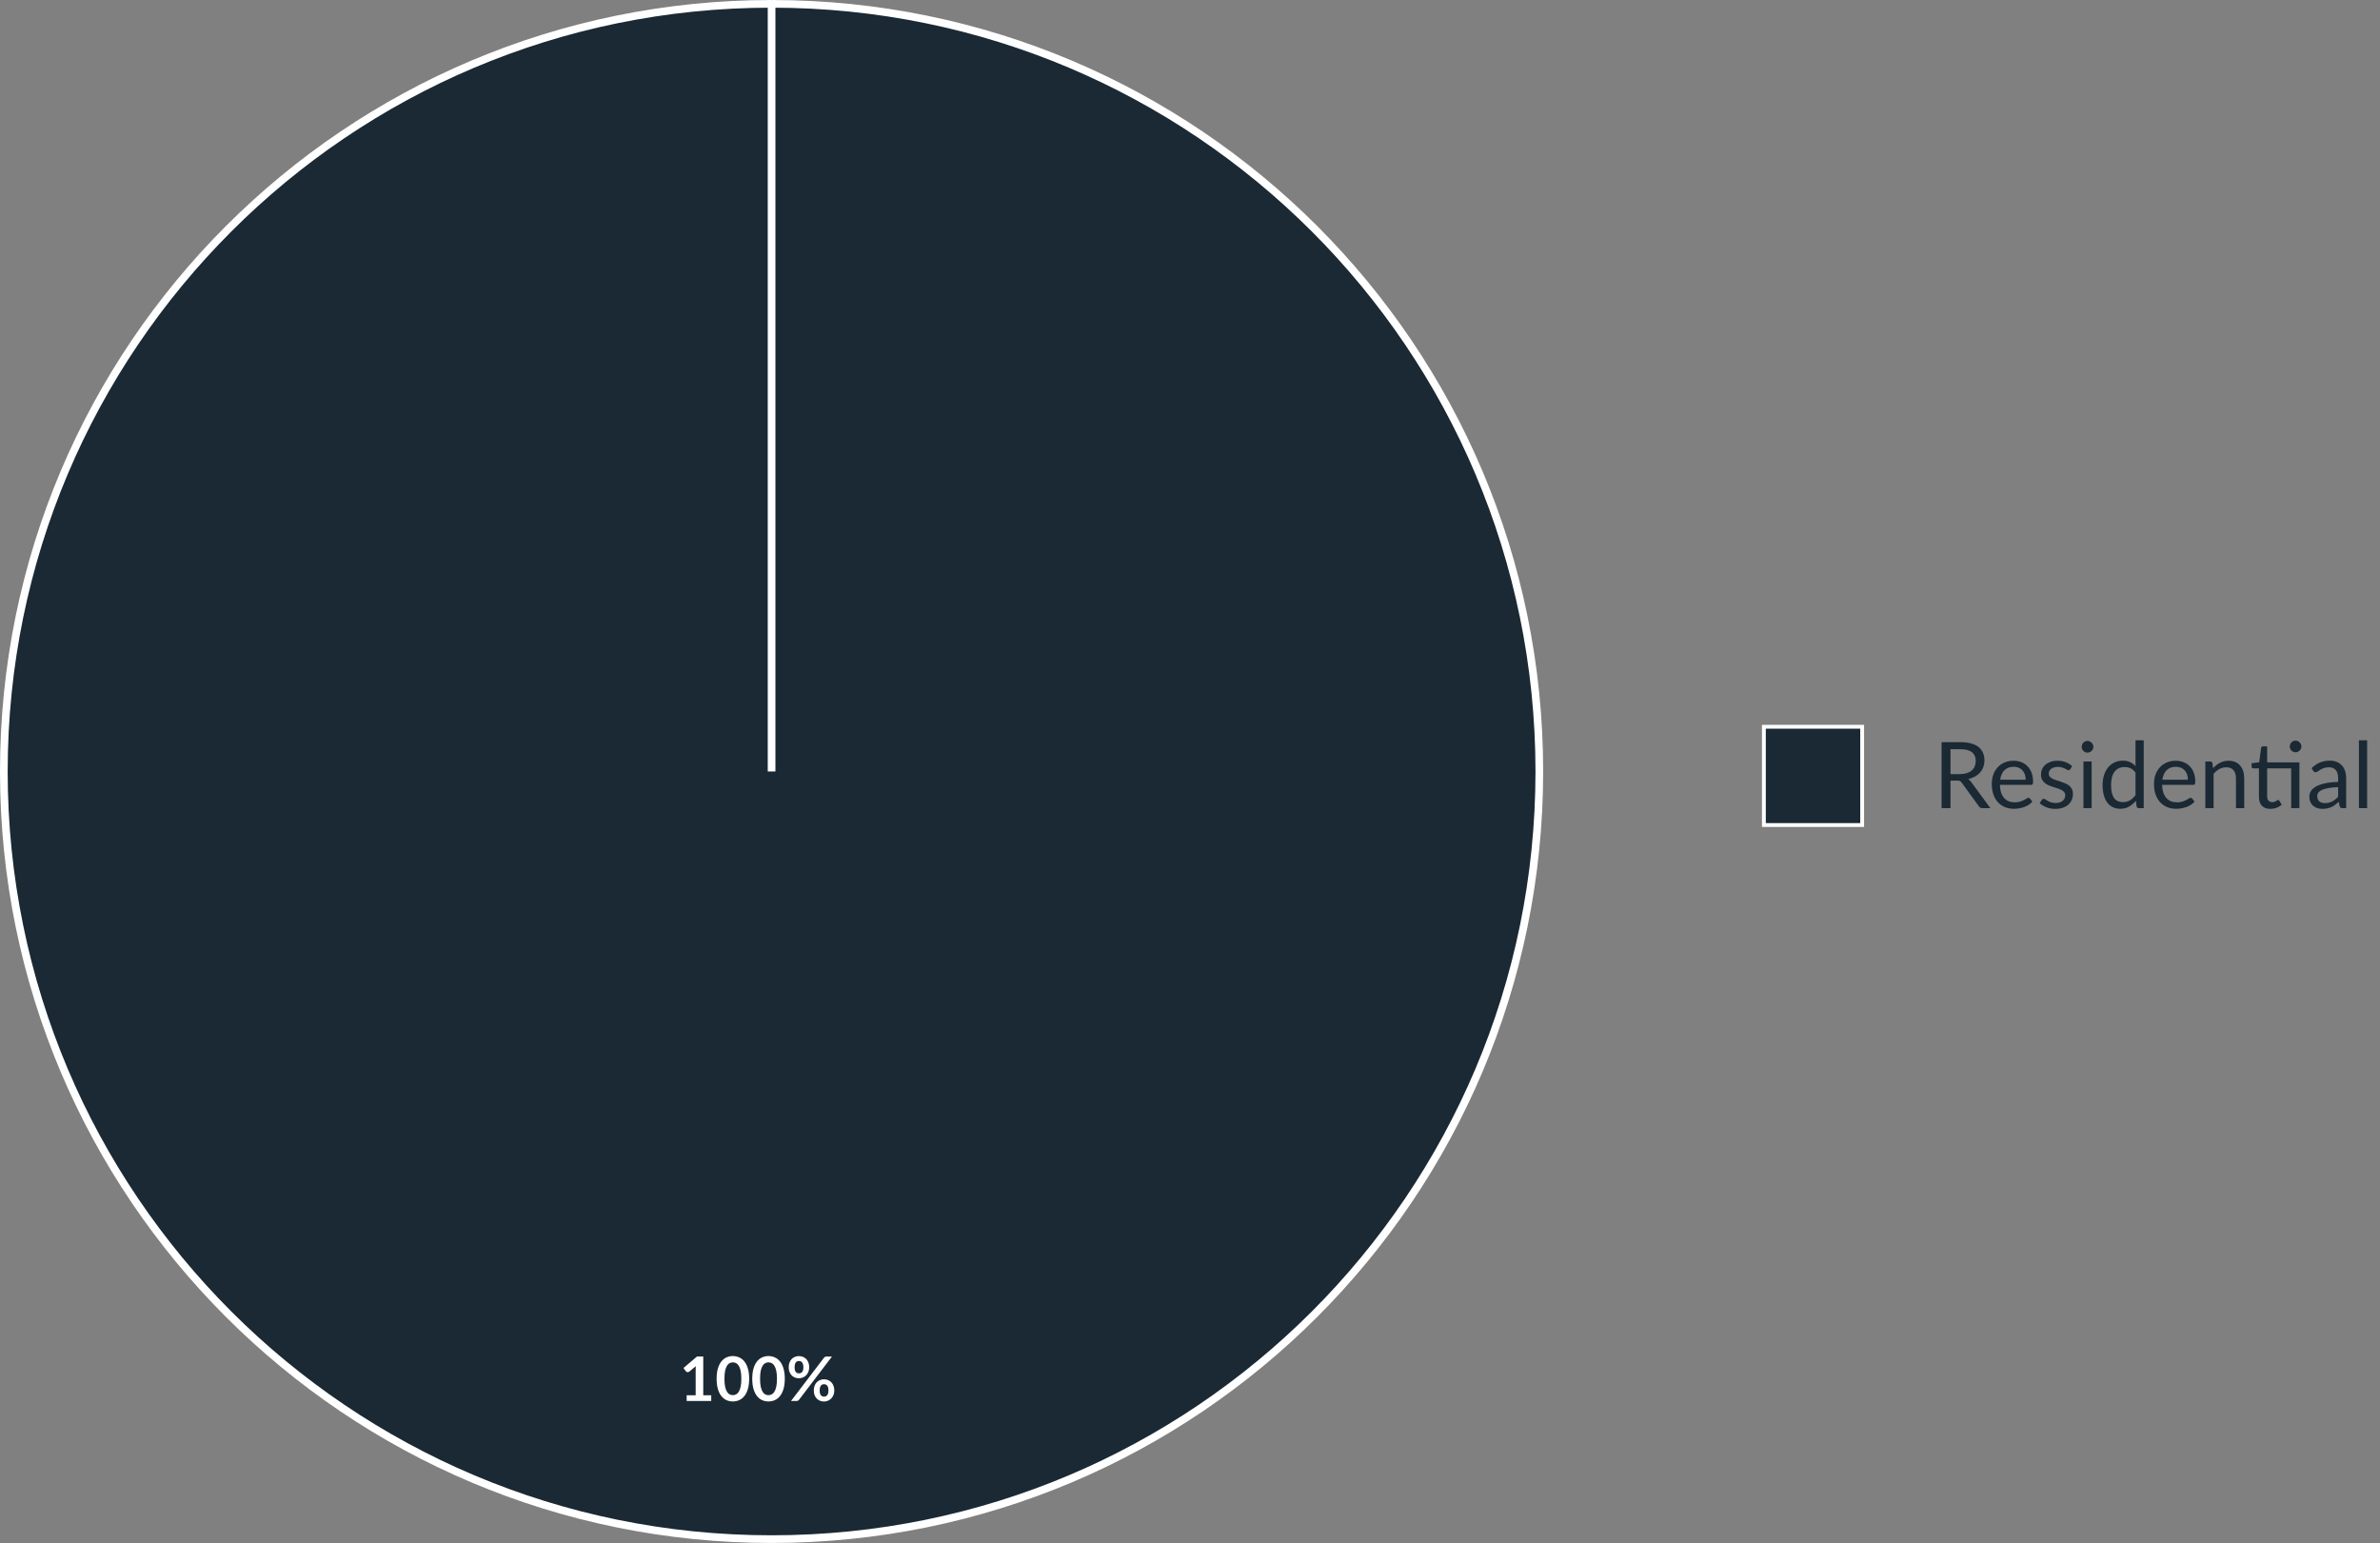 <svg width="310" height="201" viewBox="0 0 310 201" fill="none" xmlns="http://www.w3.org/2000/svg">
<rect x="0" y="0" width="310" height="201" fill="#808080" stroke="none"/>
<path d="M100.5 100.5V0.5C155.728 0.5 200.5 45.272 200.5 100.5C200.5 155.728 155.728 200.5 100.5 200.5C45.272 200.5 0.5 155.728 0.5 100.5C0.5 45.272 45.272 0.5 100.5 0.5V100.5Z" fill="#1A2934" stroke="white"/>
<path d="M242.5 94.724H229.7V107.524H242.5V94.724Z" fill="#1A2934"/>
<path d="M242.7 107.724H229.5V94.424H242.8V107.724H242.7ZM230 107.224H242.3V94.924H230V107.224Z" fill="white"/>
<path d="M255.279 100.841C255.615 100.841 255.911 100.801 256.167 100.721C256.427 100.637 256.643 100.521 256.815 100.373C256.991 100.221 257.123 100.041 257.211 99.833C257.299 99.625 257.343 99.395 257.343 99.143C257.343 98.631 257.175 98.245 256.839 97.985C256.503 97.725 255.999 97.595 255.327 97.595H254.055V100.841H255.279ZM259.251 105.275H258.219C258.007 105.275 257.851 105.193 257.751 105.029L255.519 101.957C255.451 101.861 255.377 101.793 255.297 101.753C255.221 101.709 255.101 101.687 254.937 101.687H254.055V105.275H252.897V96.677H255.327C255.871 96.677 256.341 96.733 256.737 96.845C257.133 96.953 257.459 97.111 257.715 97.319C257.975 97.527 258.167 97.779 258.291 98.075C258.415 98.367 258.477 98.695 258.477 99.059C258.477 99.363 258.429 99.647 258.333 99.911C258.237 100.175 258.097 100.413 257.913 100.625C257.733 100.833 257.511 101.011 257.247 101.159C256.987 101.307 256.691 101.419 256.359 101.495C256.507 101.579 256.635 101.701 256.743 101.861L259.251 105.275ZM263.85 101.573C263.85 101.325 263.814 101.099 263.742 100.895C263.674 100.687 263.572 100.509 263.436 100.361C263.304 100.209 263.142 100.093 262.95 100.013C262.758 99.929 262.54 99.887 262.296 99.887C261.784 99.887 261.378 100.037 261.078 100.337C260.782 100.633 260.598 101.045 260.526 101.573H263.85ZM264.714 104.423C264.582 104.583 264.424 104.723 264.24 104.843C264.056 104.959 263.858 105.055 263.646 105.131C263.438 105.207 263.222 105.263 262.998 105.299C262.774 105.339 262.552 105.359 262.332 105.359C261.912 105.359 261.524 105.289 261.168 105.149C260.816 105.005 260.51 104.797 260.25 104.525C259.994 104.249 259.794 103.909 259.65 103.505C259.506 103.101 259.434 102.637 259.434 102.113C259.434 101.689 259.498 101.293 259.626 100.925C259.758 100.557 259.946 100.239 260.19 99.971C260.434 99.699 260.732 99.487 261.084 99.335C261.436 99.179 261.832 99.101 262.272 99.101C262.636 99.101 262.972 99.163 263.28 99.287C263.592 99.407 263.86 99.583 264.084 99.815C264.312 100.043 264.49 100.327 264.618 100.667C264.746 101.003 264.81 101.387 264.81 101.819C264.81 101.987 264.792 102.099 264.756 102.155C264.72 102.211 264.652 102.239 264.552 102.239H260.49C260.502 102.623 260.554 102.957 260.646 103.241C260.742 103.525 260.874 103.763 261.042 103.955C261.21 104.143 261.41 104.285 261.642 104.381C261.874 104.473 262.134 104.519 262.422 104.519C262.69 104.519 262.92 104.489 263.112 104.429C263.308 104.365 263.476 104.297 263.616 104.225C263.756 104.153 263.872 104.087 263.964 104.027C264.06 103.963 264.142 103.931 264.21 103.931C264.298 103.931 264.366 103.965 264.414 104.033L264.714 104.423ZM269.661 100.199C269.613 100.287 269.539 100.331 269.439 100.331C269.379 100.331 269.311 100.309 269.235 100.265C269.159 100.221 269.065 100.173 268.953 100.121C268.845 100.065 268.715 100.015 268.563 99.971C268.411 99.923 268.231 99.899 268.023 99.899C267.843 99.899 267.681 99.923 267.537 99.971C267.393 100.015 267.269 100.077 267.165 100.157C267.065 100.237 266.987 100.331 266.931 100.439C266.879 100.543 266.853 100.657 266.853 100.781C266.853 100.937 266.897 101.067 266.985 101.171C267.077 101.275 267.197 101.365 267.345 101.441C267.493 101.517 267.661 101.585 267.849 101.645C268.037 101.701 268.229 101.763 268.425 101.831C268.625 101.895 268.819 101.967 269.007 102.047C269.195 102.127 269.363 102.227 269.511 102.347C269.659 102.467 269.777 102.615 269.865 102.791C269.957 102.963 270.003 103.171 270.003 103.415C270.003 103.695 269.953 103.955 269.853 104.195C269.753 104.431 269.605 104.637 269.409 104.813C269.213 104.985 268.973 105.121 268.689 105.221C268.405 105.321 268.077 105.371 267.705 105.371C267.281 105.371 266.897 105.303 266.553 105.167C266.209 105.027 265.917 104.849 265.677 104.633L265.929 104.225C265.961 104.173 265.999 104.133 266.043 104.105C266.087 104.077 266.143 104.063 266.211 104.063C266.283 104.063 266.359 104.091 266.439 104.147C266.519 104.203 266.615 104.265 266.727 104.333C266.843 104.401 266.983 104.463 267.147 104.519C267.311 104.575 267.515 104.603 267.759 104.603C267.967 104.603 268.149 104.577 268.305 104.525C268.461 104.469 268.591 104.395 268.695 104.303C268.799 104.211 268.875 104.105 268.923 103.985C268.975 103.865 269.001 103.737 269.001 103.601C269.001 103.433 268.955 103.295 268.863 103.187C268.775 103.075 268.657 102.981 268.509 102.905C268.361 102.825 268.191 102.757 267.999 102.701C267.811 102.641 267.617 102.579 267.417 102.515C267.221 102.451 267.027 102.379 266.835 102.299C266.647 102.215 266.479 102.111 266.331 101.987C266.183 101.863 266.063 101.711 265.971 101.531C265.883 101.347 265.839 101.125 265.839 100.865C265.839 100.633 265.887 100.411 265.983 100.199C266.079 99.983 266.219 99.795 266.403 99.635C266.587 99.471 266.813 99.341 267.081 99.245C267.349 99.149 267.655 99.101 267.999 99.101C268.399 99.101 268.757 99.165 269.073 99.293C269.393 99.417 269.669 99.589 269.901 99.809L269.661 100.199ZM272.441 99.197V105.275H271.373V99.197H272.441ZM272.669 97.289C272.669 97.393 272.647 97.491 272.603 97.583C272.563 97.671 272.507 97.751 272.435 97.823C272.367 97.891 272.285 97.945 272.189 97.985C272.097 98.025 271.999 98.045 271.895 98.045C271.791 98.045 271.693 98.025 271.601 97.985C271.513 97.945 271.435 97.891 271.367 97.823C271.299 97.751 271.245 97.671 271.205 97.583C271.165 97.491 271.145 97.393 271.145 97.289C271.145 97.185 271.165 97.087 271.205 96.995C271.245 96.899 271.299 96.817 271.367 96.749C271.435 96.677 271.513 96.621 271.601 96.581C271.693 96.541 271.791 96.521 271.895 96.521C271.999 96.521 272.097 96.541 272.189 96.581C272.285 96.621 272.367 96.677 272.435 96.749C272.507 96.817 272.563 96.899 272.603 96.995C272.647 97.087 272.669 97.185 272.669 97.289ZM278.156 100.643C277.956 100.375 277.74 100.189 277.508 100.085C277.276 99.977 277.016 99.923 276.728 99.923C276.164 99.923 275.73 100.125 275.426 100.529C275.122 100.933 274.97 101.509 274.97 102.257C274.97 102.653 275.004 102.993 275.072 103.277C275.14 103.557 275.24 103.789 275.372 103.973C275.504 104.153 275.666 104.285 275.858 104.369C276.05 104.453 276.268 104.495 276.512 104.495C276.864 104.495 277.17 104.415 277.43 104.255C277.694 104.095 277.936 103.869 278.156 103.577V100.643ZM279.224 96.437V105.275H278.588C278.436 105.275 278.34 105.201 278.3 105.053L278.204 104.315C277.944 104.627 277.648 104.879 277.316 105.071C276.984 105.263 276.6 105.359 276.164 105.359C275.816 105.359 275.5 105.293 275.216 105.161C274.932 105.025 274.69 104.827 274.49 104.567C274.29 104.307 274.136 103.983 274.028 103.595C273.92 103.207 273.866 102.761 273.866 102.257C273.866 101.809 273.926 101.393 274.046 101.009C274.166 100.621 274.338 100.285 274.562 100.001C274.786 99.717 275.06 99.495 275.384 99.335C275.712 99.171 276.08 99.089 276.488 99.089C276.86 99.089 277.178 99.153 277.442 99.281C277.71 99.405 277.948 99.579 278.156 99.803V96.437H279.224ZM284.978 101.573C284.978 101.325 284.942 101.099 284.87 100.895C284.802 100.687 284.7 100.509 284.564 100.361C284.432 100.209 284.27 100.093 284.078 100.013C283.886 99.929 283.668 99.887 283.424 99.887C282.912 99.887 282.506 100.037 282.206 100.337C281.91 100.633 281.726 101.045 281.654 101.573H284.978ZM285.842 104.423C285.71 104.583 285.552 104.723 285.368 104.843C285.184 104.959 284.986 105.055 284.774 105.131C284.566 105.207 284.35 105.263 284.126 105.299C283.902 105.339 283.68 105.359 283.46 105.359C283.04 105.359 282.652 105.289 282.296 105.149C281.944 105.005 281.638 104.797 281.378 104.525C281.122 104.249 280.922 103.909 280.778 103.505C280.634 103.101 280.562 102.637 280.562 102.113C280.562 101.689 280.626 101.293 280.754 100.925C280.886 100.557 281.074 100.239 281.318 99.971C281.562 99.699 281.86 99.487 282.212 99.335C282.564 99.179 282.96 99.101 283.4 99.101C283.764 99.101 284.1 99.163 284.408 99.287C284.72 99.407 284.988 99.583 285.212 99.815C285.44 100.043 285.618 100.327 285.746 100.667C285.874 101.003 285.938 101.387 285.938 101.819C285.938 101.987 285.92 102.099 285.884 102.155C285.848 102.211 285.78 102.239 285.68 102.239H281.618C281.63 102.623 281.682 102.957 281.774 103.241C281.87 103.525 282.002 103.763 282.17 103.955C282.338 104.143 282.538 104.285 282.77 104.381C283.002 104.473 283.262 104.519 283.55 104.519C283.818 104.519 284.048 104.489 284.24 104.429C284.436 104.365 284.604 104.297 284.744 104.225C284.884 104.153 285 104.087 285.092 104.027C285.188 103.963 285.27 103.931 285.338 103.931C285.426 103.931 285.494 103.965 285.542 104.033L285.842 104.423ZM288.258 100.079C288.39 99.931 288.53 99.797 288.678 99.677C288.826 99.557 288.982 99.455 289.146 99.371C289.314 99.283 289.49 99.217 289.674 99.173C289.862 99.125 290.064 99.101 290.28 99.101C290.612 99.101 290.904 99.157 291.156 99.269C291.412 99.377 291.624 99.533 291.792 99.737C291.964 99.937 292.094 100.179 292.182 100.463C292.27 100.747 292.314 101.061 292.314 101.405V105.275H291.24V101.405C291.24 100.945 291.134 100.589 290.922 100.337C290.714 100.081 290.396 99.953 289.968 99.953C289.652 99.953 289.356 100.029 289.08 100.181C288.808 100.333 288.556 100.539 288.324 100.799V105.275H287.25V99.197H287.892C288.044 99.197 288.138 99.271 288.174 99.419L288.258 100.079ZM299.5 105.275H298.432V100.091H295.3V103.739C295.3 103.995 295.362 104.185 295.486 104.309C295.61 104.433 295.77 104.495 295.966 104.495C296.078 104.495 296.174 104.481 296.254 104.453C296.338 104.421 296.41 104.387 296.47 104.351C296.53 104.315 296.58 104.283 296.62 104.255C296.664 104.223 296.702 104.207 296.734 104.207C296.79 104.207 296.84 104.241 296.884 104.309L297.196 104.819C297.012 104.991 296.79 105.127 296.53 105.227C296.27 105.323 296.002 105.371 295.726 105.371C295.246 105.371 294.876 105.237 294.616 104.969C294.36 104.701 294.232 104.315 294.232 103.811V100.091H293.5C293.436 100.091 293.382 100.073 293.338 100.037C293.294 99.997 293.272 99.937 293.272 99.857V99.431L294.268 99.299L294.514 97.427C294.526 97.367 294.552 97.319 294.592 97.283C294.636 97.243 294.692 97.223 294.76 97.223H295.3V99.317H299.5V105.275ZM299.764 97.247C299.764 97.351 299.742 97.449 299.698 97.541C299.658 97.629 299.602 97.707 299.53 97.775C299.462 97.843 299.382 97.897 299.29 97.937C299.198 97.977 299.1 97.997 298.996 97.997C298.892 97.997 298.794 97.977 298.702 97.937C298.614 97.897 298.536 97.843 298.468 97.775C298.4 97.707 298.346 97.629 298.306 97.541C298.266 97.449 298.246 97.351 298.246 97.247C298.246 97.143 298.266 97.045 298.306 96.953C298.346 96.857 298.4 96.775 298.468 96.707C298.536 96.635 298.614 96.579 298.702 96.539C298.794 96.499 298.892 96.479 298.996 96.479C299.1 96.479 299.198 96.499 299.29 96.539C299.382 96.579 299.462 96.635 299.53 96.707C299.602 96.775 299.658 96.857 299.698 96.953C299.742 97.045 299.764 97.143 299.764 97.247ZM304.548 102.539C304.056 102.555 303.636 102.595 303.288 102.659C302.944 102.719 302.662 102.799 302.442 102.899C302.226 102.999 302.068 103.117 301.968 103.253C301.872 103.389 301.824 103.541 301.824 103.709C301.824 103.869 301.85 104.007 301.902 104.123C301.954 104.239 302.024 104.335 302.112 104.411C302.204 104.483 302.31 104.537 302.43 104.573C302.554 104.605 302.686 104.621 302.826 104.621C303.014 104.621 303.186 104.603 303.342 104.567C303.498 104.527 303.644 104.471 303.78 104.399C303.92 104.327 304.052 104.241 304.176 104.141C304.304 104.041 304.428 103.927 304.548 103.799V102.539ZM301.098 100.055C301.434 99.731 301.796 99.489 302.184 99.329C302.572 99.169 303.002 99.089 303.474 99.089C303.814 99.089 304.116 99.145 304.38 99.257C304.644 99.369 304.866 99.525 305.046 99.725C305.226 99.925 305.362 100.167 305.454 100.451C305.546 100.735 305.592 101.047 305.592 101.387V105.275H305.118C305.014 105.275 304.934 105.259 304.878 105.227C304.822 105.191 304.778 105.123 304.746 105.023L304.626 104.447C304.466 104.595 304.31 104.727 304.158 104.843C304.006 104.955 303.846 105.051 303.678 105.131C303.51 105.207 303.33 105.265 303.138 105.305C302.95 105.349 302.74 105.371 302.508 105.371C302.272 105.371 302.05 105.339 301.842 105.275C301.634 105.207 301.452 105.107 301.296 104.975C301.144 104.843 301.022 104.677 300.93 104.477C300.842 104.273 300.798 104.033 300.798 103.757C300.798 103.517 300.864 103.287 300.996 103.067C301.128 102.843 301.342 102.645 301.638 102.473C301.934 102.301 302.32 102.161 302.796 102.053C303.272 101.941 303.856 101.877 304.548 101.861V101.387C304.548 100.915 304.446 100.559 304.242 100.319C304.038 100.075 303.74 99.953 303.348 99.953C303.084 99.953 302.862 99.987 302.682 100.055C302.506 100.119 302.352 100.193 302.22 100.277C302.092 100.357 301.98 100.431 301.884 100.499C301.792 100.563 301.7 100.595 301.608 100.595C301.536 100.595 301.474 100.577 301.422 100.541C301.37 100.501 301.326 100.453 301.29 100.397L301.098 100.055ZM308.323 96.437V105.275H307.255V96.437H308.323Z" fill="#1A2934"/>
<path d="M92.64 181.76V182.5H89.44V181.76H90.612V178.388C90.612 178.255 90.616 178.117 90.624 177.976L89.792 178.672C89.744 178.709 89.696 178.733 89.648 178.744C89.603 178.752 89.559 178.752 89.516 178.744C89.476 178.736 89.44 178.723 89.408 178.704C89.376 178.683 89.352 178.66 89.336 178.636L89.024 178.208L90.788 176.708H91.6V181.76H92.64ZM97.581 179.608C97.581 180.112 97.526 180.551 97.417 180.924C97.31 181.295 97.161 181.601 96.969 181.844C96.779 182.087 96.554 182.268 96.293 182.388C96.034 182.505 95.754 182.564 95.453 182.564C95.151 182.564 94.871 182.505 94.613 182.388C94.357 182.268 94.134 182.087 93.945 181.844C93.755 181.601 93.607 181.295 93.501 180.924C93.394 180.551 93.341 180.112 93.341 179.608C93.341 179.101 93.394 178.663 93.501 178.292C93.607 177.921 93.755 177.615 93.945 177.372C94.134 177.129 94.357 176.949 94.613 176.832C94.871 176.712 95.151 176.652 95.453 176.652C95.754 176.652 96.034 176.712 96.293 176.832C96.554 176.949 96.779 177.129 96.969 177.372C97.161 177.615 97.31 177.921 97.417 178.292C97.526 178.663 97.581 179.101 97.581 179.608ZM96.561 179.608C96.561 179.189 96.53 178.843 96.469 178.568C96.407 178.293 96.325 178.075 96.221 177.912C96.119 177.749 96.002 177.636 95.869 177.572C95.735 177.505 95.597 177.472 95.453 177.472C95.311 177.472 95.174 177.505 95.041 177.572C94.91 177.636 94.794 177.749 94.693 177.912C94.591 178.075 94.51 178.293 94.449 178.568C94.39 178.843 94.361 179.189 94.361 179.608C94.361 180.027 94.39 180.373 94.449 180.648C94.51 180.923 94.591 181.141 94.693 181.304C94.794 181.467 94.91 181.581 95.041 181.648C95.174 181.712 95.311 181.744 95.453 181.744C95.597 181.744 95.735 181.712 95.869 181.648C96.002 181.581 96.119 181.467 96.221 181.304C96.325 181.141 96.407 180.923 96.469 180.648C96.53 180.373 96.561 180.027 96.561 179.608ZM102.221 179.608C102.221 180.112 102.167 180.551 102.057 180.924C101.951 181.295 101.801 181.601 101.609 181.844C101.42 182.087 101.195 182.268 100.933 182.388C100.675 182.505 100.395 182.564 100.093 182.564C99.792 182.564 99.512 182.505 99.253 182.388C98.997 182.268 98.775 182.087 98.585 181.844C98.396 181.601 98.248 181.295 98.141 180.924C98.035 180.551 97.981 180.112 97.981 179.608C97.981 179.101 98.035 178.663 98.141 178.292C98.248 177.921 98.396 177.615 98.585 177.372C98.775 177.129 98.997 176.949 99.253 176.832C99.512 176.712 99.792 176.652 100.093 176.652C100.395 176.652 100.675 176.712 100.933 176.832C101.195 176.949 101.42 177.129 101.609 177.372C101.801 177.615 101.951 177.921 102.057 178.292C102.167 178.663 102.221 179.101 102.221 179.608ZM101.201 179.608C101.201 179.189 101.171 178.843 101.109 178.568C101.048 178.293 100.965 178.075 100.861 177.912C100.76 177.749 100.643 177.636 100.509 177.572C100.376 177.505 100.237 177.472 100.093 177.472C99.952 177.472 99.815 177.505 99.681 177.572C99.551 177.636 99.435 177.749 99.333 177.912C99.232 178.075 99.151 178.293 99.089 178.568C99.031 178.843 99.001 179.189 99.001 179.608C99.001 180.027 99.031 180.373 99.089 180.648C99.151 180.923 99.232 181.141 99.333 181.304C99.435 181.467 99.551 181.581 99.681 181.648C99.815 181.712 99.952 181.744 100.093 181.744C100.237 181.744 100.376 181.712 100.509 181.648C100.643 181.581 100.76 181.467 100.861 181.304C100.965 181.141 101.048 180.923 101.109 180.648C101.171 180.373 101.201 180.027 101.201 179.608ZM105.402 178.116C105.402 178.335 105.365 178.532 105.29 178.708C105.218 178.884 105.121 179.035 104.998 179.16C104.875 179.283 104.733 179.377 104.57 179.444C104.407 179.511 104.238 179.544 104.062 179.544C103.87 179.544 103.693 179.511 103.53 179.444C103.367 179.377 103.226 179.283 103.106 179.16C102.989 179.035 102.897 178.884 102.83 178.708C102.763 178.532 102.73 178.335 102.73 178.116C102.73 177.892 102.763 177.689 102.83 177.508C102.897 177.327 102.989 177.173 103.106 177.048C103.226 176.923 103.367 176.827 103.53 176.76C103.693 176.691 103.87 176.656 104.062 176.656C104.254 176.656 104.431 176.691 104.594 176.76C104.759 176.827 104.902 176.923 105.022 177.048C105.142 177.173 105.235 177.327 105.302 177.508C105.369 177.689 105.402 177.892 105.402 178.116ZM104.642 178.116C104.642 177.961 104.626 177.832 104.594 177.728C104.565 177.624 104.523 177.54 104.47 177.476C104.419 177.412 104.358 177.367 104.286 177.34C104.217 177.311 104.142 177.296 104.062 177.296C103.982 177.296 103.907 177.311 103.838 177.34C103.769 177.367 103.709 177.412 103.658 177.476C103.61 177.54 103.571 177.624 103.542 177.728C103.513 177.832 103.498 177.961 103.498 178.116C103.498 178.265 103.513 178.391 103.542 178.492C103.571 178.591 103.61 178.671 103.658 178.732C103.709 178.793 103.769 178.837 103.838 178.864C103.907 178.891 103.982 178.904 104.062 178.904C104.142 178.904 104.217 178.891 104.286 178.864C104.358 178.837 104.419 178.793 104.47 178.732C104.523 178.671 104.565 178.591 104.594 178.492C104.626 178.391 104.642 178.265 104.642 178.116ZM107.326 176.872C107.361 176.832 107.401 176.796 107.446 176.764C107.494 176.732 107.561 176.716 107.646 176.716H108.366L104.07 182.352C104.035 182.395 103.994 182.431 103.946 182.46C103.898 182.487 103.839 182.5 103.77 182.5H103.034L107.326 176.872ZM108.67 181.14C108.67 181.359 108.633 181.556 108.558 181.732C108.486 181.908 108.389 182.059 108.266 182.184C108.143 182.307 108.001 182.403 107.838 182.472C107.675 182.539 107.506 182.572 107.33 182.572C107.138 182.572 106.961 182.539 106.798 182.472C106.635 182.403 106.494 182.307 106.374 182.184C106.257 182.059 106.165 181.908 106.098 181.732C106.031 181.556 105.998 181.359 105.998 181.14C105.998 180.916 106.031 180.713 106.098 180.532C106.165 180.351 106.257 180.197 106.374 180.072C106.494 179.947 106.635 179.851 106.798 179.784C106.961 179.715 107.138 179.68 107.33 179.68C107.522 179.68 107.699 179.715 107.862 179.784C108.027 179.851 108.169 179.947 108.286 180.072C108.406 180.197 108.499 180.351 108.566 180.532C108.635 180.713 108.67 180.916 108.67 181.14ZM107.906 181.14C107.906 180.985 107.891 180.856 107.862 180.752C107.833 180.648 107.791 180.564 107.738 180.5C107.687 180.436 107.626 180.391 107.554 180.364C107.485 180.335 107.41 180.32 107.33 180.32C107.25 180.32 107.175 180.335 107.106 180.364C107.037 180.391 106.977 180.436 106.926 180.5C106.875 180.564 106.835 180.648 106.806 180.752C106.779 180.856 106.766 180.985 106.766 181.14C106.766 181.289 106.779 181.415 106.806 181.516C106.835 181.617 106.875 181.699 106.926 181.76C106.977 181.821 107.037 181.865 107.106 181.892C107.175 181.919 107.25 181.932 107.33 181.932C107.41 181.932 107.485 181.919 107.554 181.892C107.626 181.865 107.687 181.821 107.738 181.76C107.791 181.699 107.833 181.617 107.862 181.516C107.891 181.415 107.906 181.289 107.906 181.14Z" fill="white"/>
</svg>
